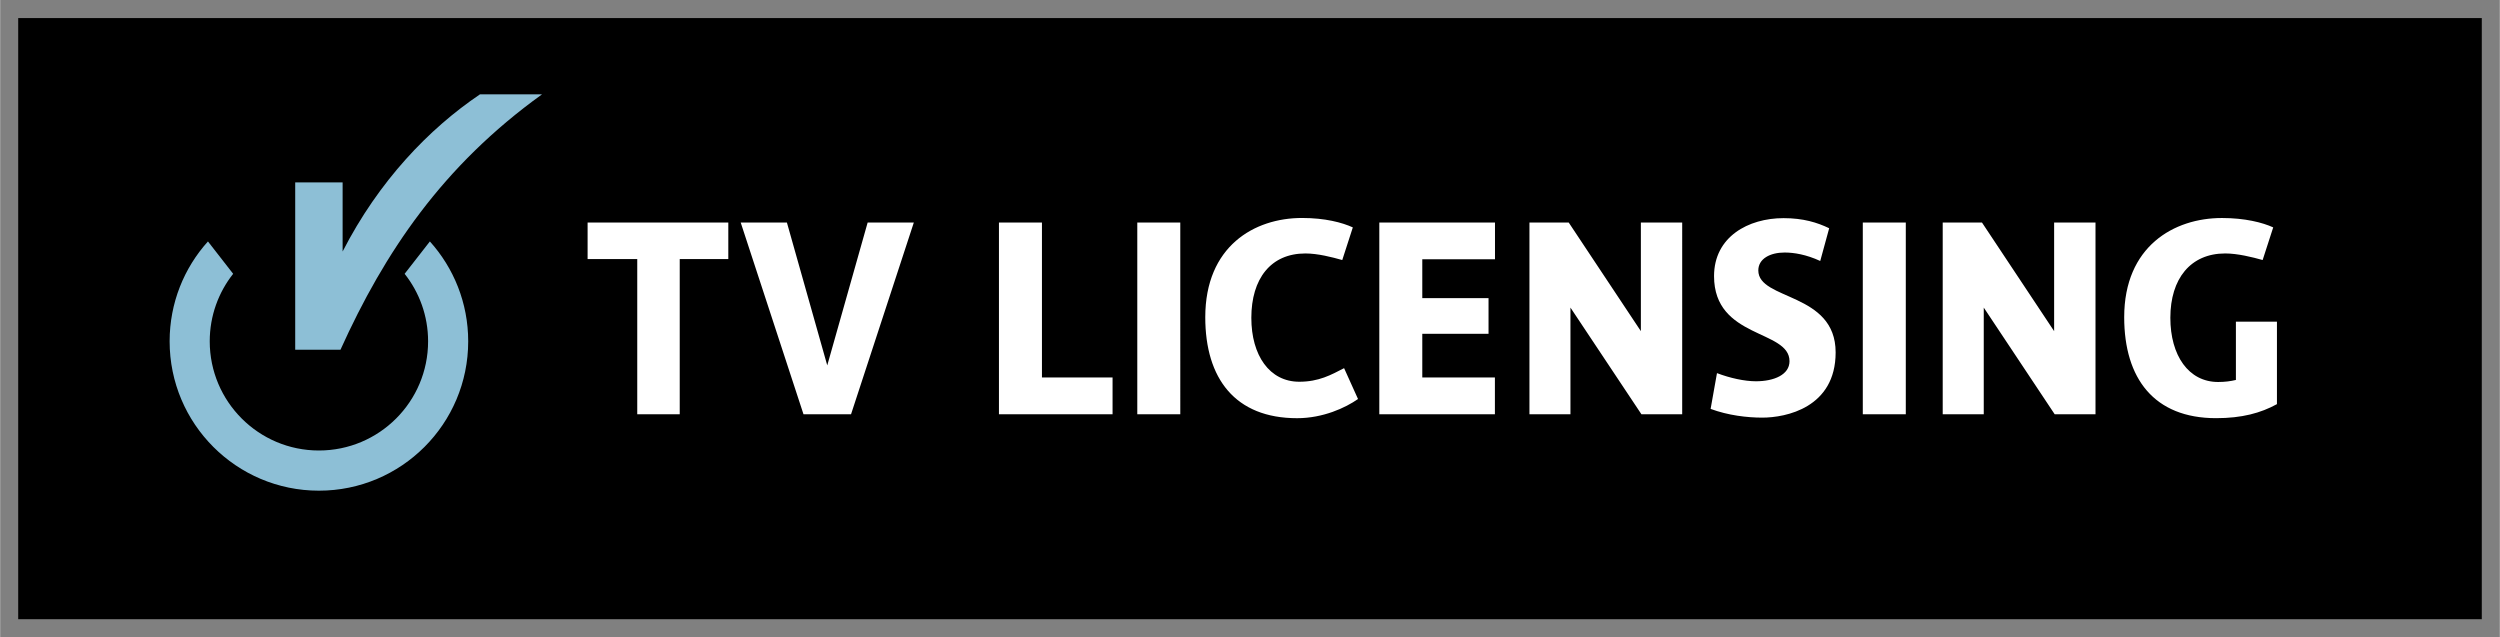 <?xml version="1.0" encoding="UTF-8" standalone="no"?>
<!DOCTYPE svg PUBLIC "-//W3C//DTD SVG 1.1//EN" "http://www.w3.org/Graphics/SVG/1.1/DTD/svg11.dtd">
<!-- Created with Inkscape (http://www.inkscape.org/) by Marsupilami -->
<svg xmlns:svg="http://www.w3.org/2000/svg" xmlns="http://www.w3.org/2000/svg" id="svg2635" version="1.1" width="1024" height="261" viewBox="-0.83 -0.83 115.045 29.327">
  <rect x="-0.83" y="-0.83" width="115.045" height="29.327" fill="#808080" stroke="none"/>
  <defs id="defs2632"/>
  <path id="path1627" style="fill:#000000;fill-opacity:1;fill-rule:nonzero;stroke:none;stroke-width:1.333" d="M 113.385,27.667 H 0 V 0 h 113.385 z"/>
  <path id="path1639" d="m 21.251,3.513 c -2.355,1.591 -4.656,3.988 -6.32,7.232 V 7.564 h -2.182 v 7.701 h 2.084 C 16.862,10.779 19.524,6.811 24.107,3.513 Z M 8.733,10.282 c -1.097,1.217 -1.764,2.83 -1.764,4.598 0,3.795 3.076,6.873 6.871,6.873 3.796,0 6.871,-3.078 6.871,-6.873 0,-1.768 -0.668,-3.38 -1.764,-4.598 l -1.162,1.49 c 0.676,0.855 1.08,1.933 1.08,3.107 0,2.775 -2.249,5.025 -5.025,5.025 -2.775,0 -5.025,-2.251 -5.025,-5.025 0,-1.175 0.403,-2.253 1.078,-3.107 z" style="fill:#8dbfd6;fill-opacity:1;fill-rule:nonzero;stroke:none;stroke-width:1.333"/>
  <path id="path1647" d="m 59.085,9.202 c -2.195,0 -4.451,1.302 -4.451,4.57 0,2.82 1.375,4.645 4.227,4.645 1.191,0 2.228,-0.479 2.803,-0.883 l -0.641,-1.42 c -0.6,0.309 -1.16,0.625 -2.064,0.625 -1.363,0 -2.205,-1.207 -2.205,-2.941 0,-1.799 0.892,-2.963 2.488,-2.963 0.569,0 1.224,0.169 1.697,0.303 l 0.486,-1.502 c -0.487,-0.224 -1.273,-0.434 -2.34,-0.434 z m 42.334,0.002 c -2.195,0 -4.492,1.3 -4.492,4.566 0,2.821 1.377,4.646 4.229,4.646 1.191,0 2.055,-0.236 2.801,-0.646 v -3.795 h -1.889 v 2.682 c -0.243,0.059 -0.51,0.094 -0.816,0.094 -1.363,0 -2.201,-1.219 -2.201,-2.955 0,-1.799 0.929,-2.961 2.525,-2.961 0.569,0 1.249,0.169 1.723,0.303 l 0.486,-1.502 c -0.487,-0.224 -1.297,-0.432 -2.365,-0.432 z m -20.172,0.006 c -1.62,0 -3.197,0.859 -3.197,2.668 0,2.893 3.473,2.452 3.473,3.916 0,0.623 -0.714,0.924 -1.547,0.924 -0.521,0 -1.192,-0.147 -1.791,-0.375 l -0.293,1.646 c 0.8,0.299 1.686,0.402 2.381,0.402 1.079,0 3.373,-0.455 3.373,-3.002 0,-2.779 -3.559,-2.385 -3.559,-3.773 0,-0.543 0.553,-0.824 1.209,-0.824 0.432,0 0.995,0.091 1.641,0.389 L 83.349,9.675 C 82.803,9.412 82.16,9.21 81.247,9.21 Z M 26.206,9.413 v 1.68 h 2.285 v 7.143 h 1.955 v -7.143 h 2.236 V 9.413 Z m 7.047,0 2.889,8.822 h 2.189 l 2.889,-8.822 h -2.125 l -1.859,6.574 -1.857,-6.574 z m 11.885,0 v 8.822 h 5.229 v -1.693 h -3.25 v -7.129 z m 6.367,0 v 8.822 h 1.979 V 9.413 Z m 11.139,0 v 8.822 h 5.32 v -1.693 h -3.342 v -2.01 h 3.049 v -1.641 h -3.049 v -1.787 h 3.346 v -1.691 z m 6.91,0 v 8.822 h 1.887 v -4.908 l 3.266,4.908 h 1.877 V 9.413 h -1.902 v 4.998 L 71.362,9.413 Z m 15.342,0 v 8.822 h 1.979 V 9.413 Z m 3.678,0 v 8.822 h 1.889 v -4.908 l 3.264,4.908 h 1.879 V 9.413 h -1.904 v 4.998 L 90.382,9.413 Z" style="fill:#ffffff;fill-opacity:1;fill-rule:nonzero;stroke:none;stroke-width:1.333"/>
</svg>
<!-- version: 20171223, original size: 113.38533 27.66666, border: 3% -->